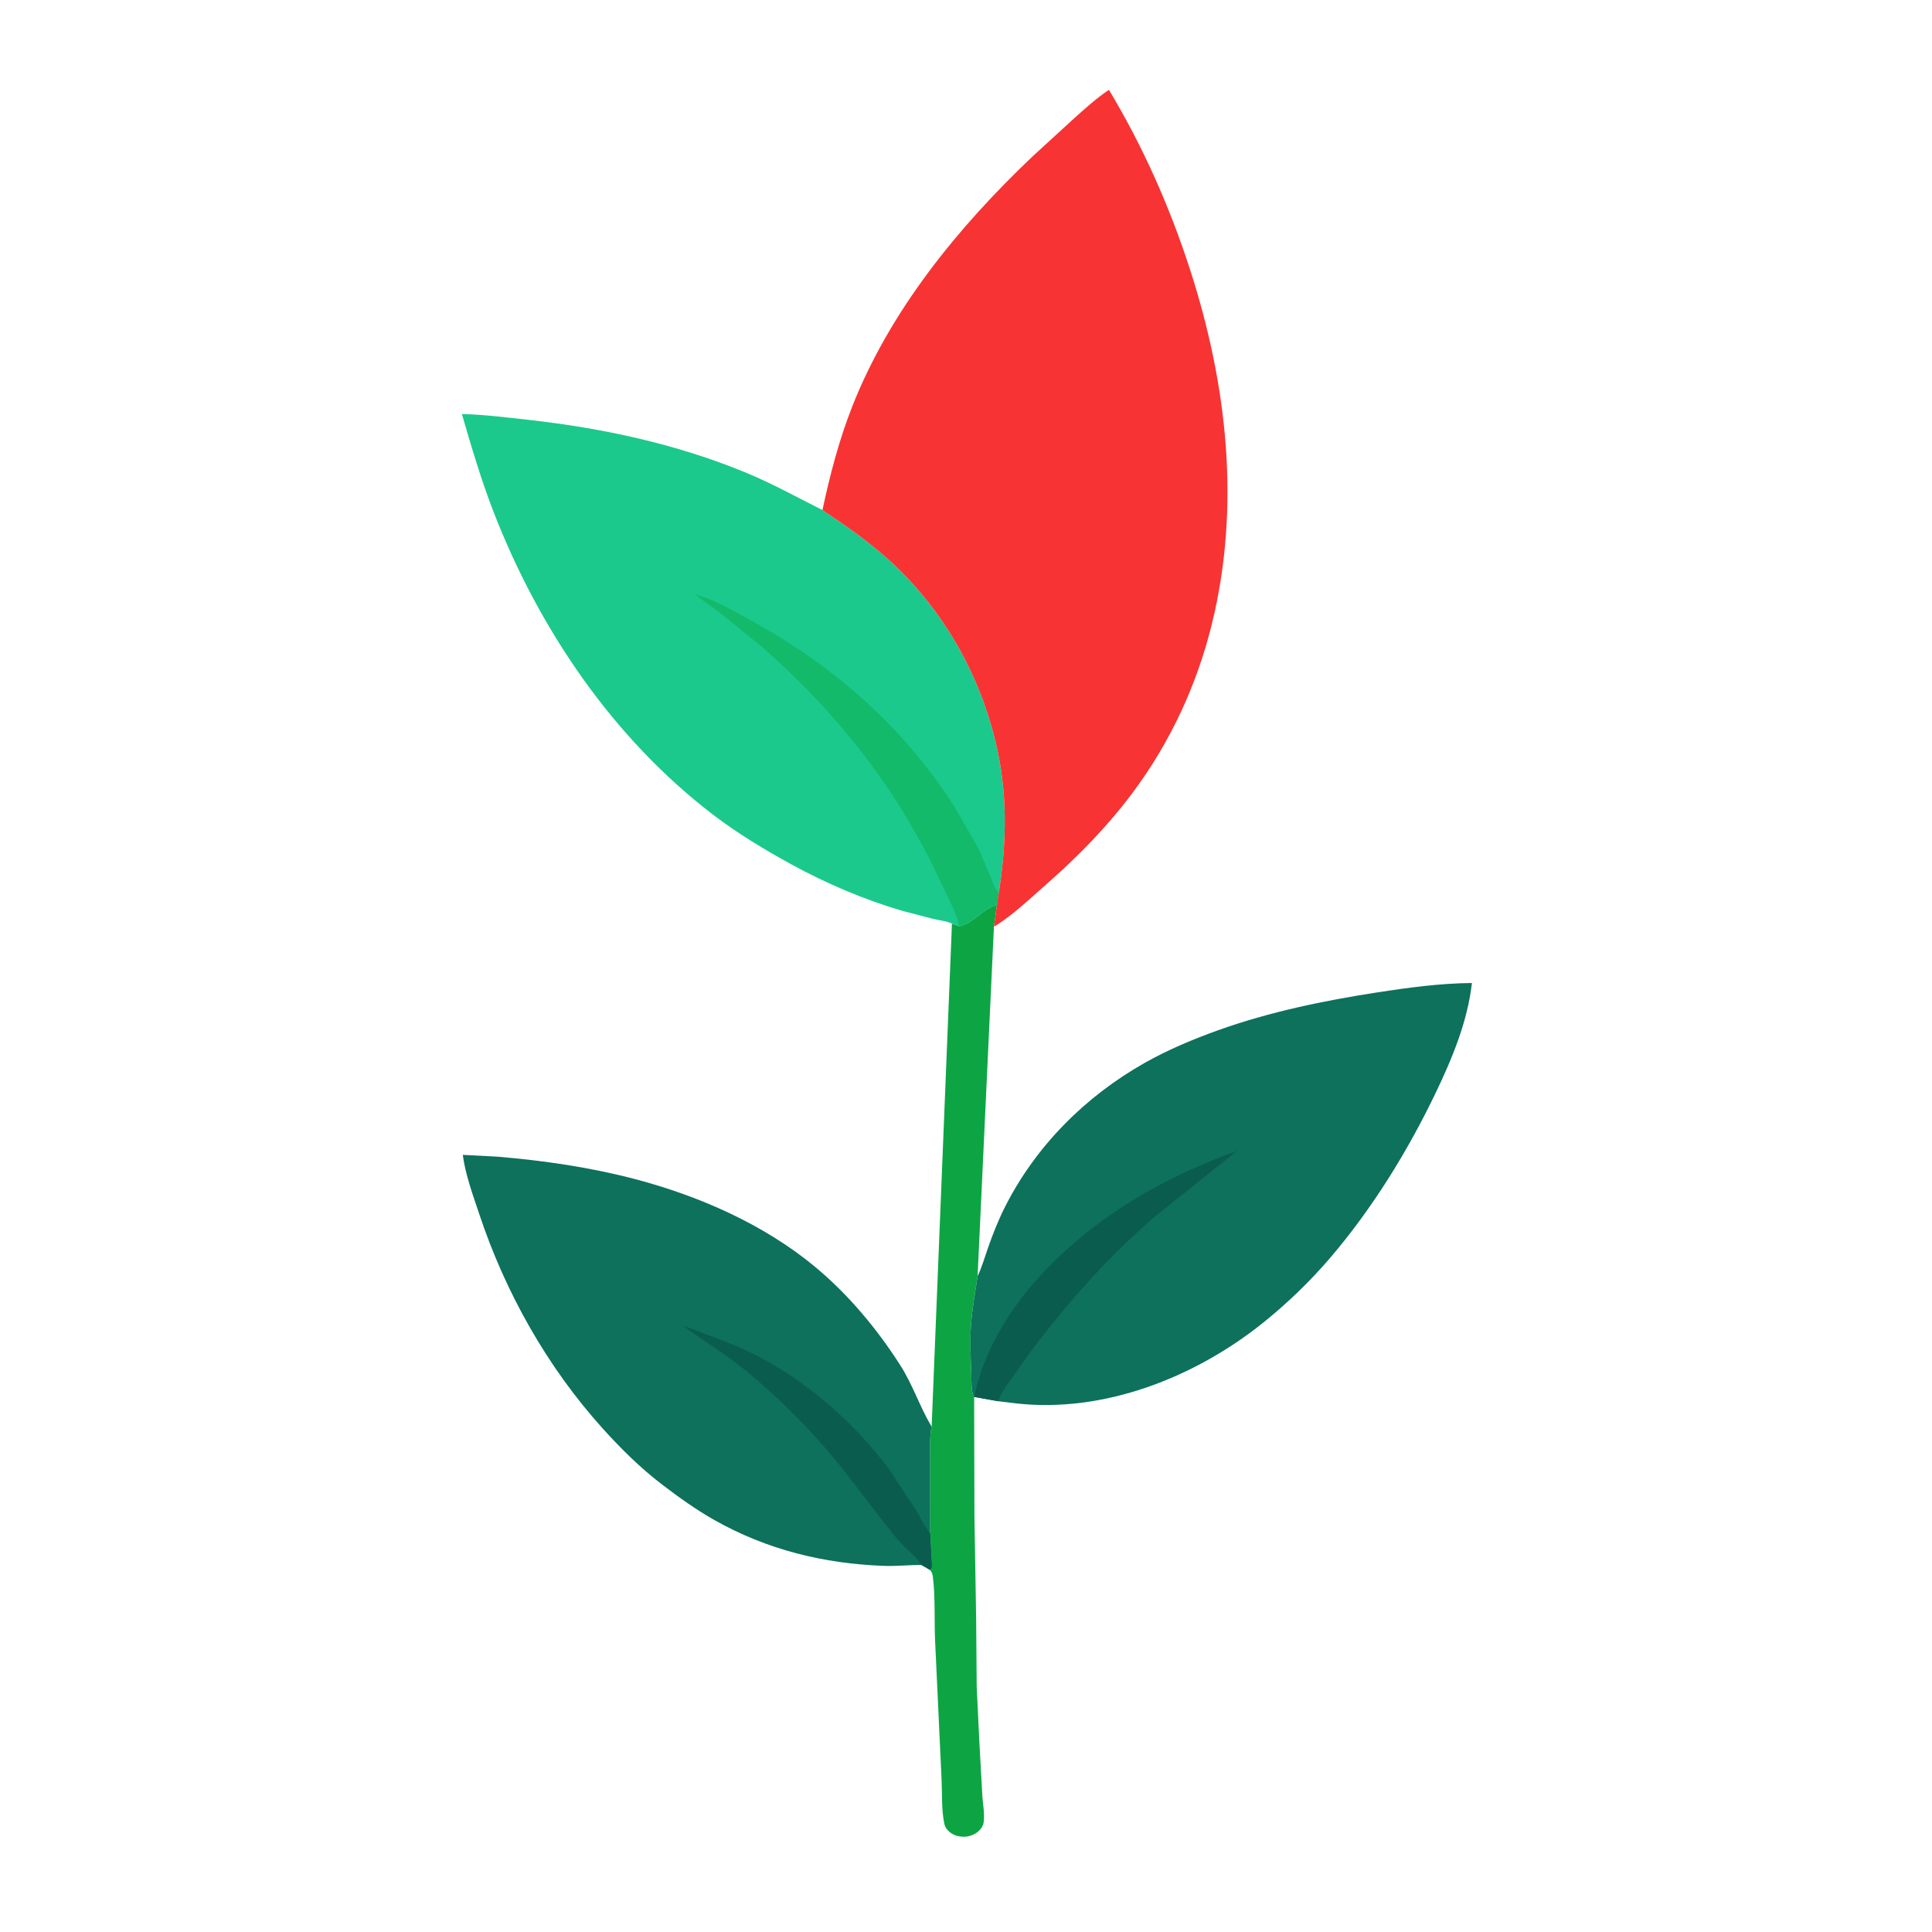 <svg xmlns="http://www.w3.org/2000/svg" width="1024" height="1024"><path fill="#0DA544" d="m508.145 490.774.266.181c7.828-1.647 12.351-9.552 19.982-11.229l-1.586 11.399-8.659 185.304c-1.267 8.728-2.904 17.21-3.503 26.044-.575 8.478-.155 17.278.166 25.769.151 3.993-.249 8.974 1.503 12.674l.156 62.852.9 53.702.303 36.589 1.421 29.426 1.582 28.475c.288 4.573 1.325 9.494.671 14.04-.221 1.538-1.146 3.026-2.223 4.123-2.102 2.14-5.259 3.412-8.246 3.387-3.183-.026-6.124-.914-8.384-3.262-1.075-1.117-1.685-2.24-2-3.748-1.555-7.457-1.067-15.568-1.438-23.158l-3.45-74.013c-.464-11.086.185-22.663-1.174-33.655-.186-1.503-.574-2.357-1.481-3.569l.555-.556c.714-.964.357-3.007.312-4.165l-.782-14.634-.021-40.677c.032-5.039-.352-10.981.772-15.894l10.764-266.674z"/><path fill="#0D715C" d="M488.395 829.47c-6.596-.035-13.191.705-19.779.473-31.906-1.124-62.154-8.542-90.057-24.334-9.745-5.516-18.645-11.915-27.532-18.694-11.518-8.786-21.823-18.968-31.516-29.71-29.573-32.774-51.719-72.239-65.613-114.064-3.373-10.154-7.183-20.393-8.613-31.038l18.445.961c24.441 2.057 49.18 5.643 72.919 11.898 33.831 8.914 68.029 23.87 95.145 46.313 17.83 14.757 33.192 33.179 45.59 52.683 6.414 10.089 10.087 21.501 16.113 31.736l.29.485c-1.124 4.913-.74 10.855-.772 15.894l.021 40.677.782 14.634c.045 1.158.402 3.201-.312 4.165l-.555.556z"/><path fill="#0A5C4F" d="M488.395 829.47c-2.684-4.193-7.114-7.651-10.551-11.289-3.182-3.368-6.045-7.047-8.911-10.684L445.436 777c-15.239-18.812-32.724-36.368-51.528-51.636-10.172-8.259-21.39-14.844-31.815-22.684 12.332 4.645 24.778 8.816 36.636 14.65 28.064 13.806 54.692 37.069 73.072 62.248l13.559 20.63c2.319 3.844 4.308 8.282 7.079 11.808l.597.734.782 14.634c.045 1.158.402 3.201-.312 4.165l-.555.556z"/><path fill="#0D715C" d="M518.148 676.429c2.347-4.995 3.856-10.318 5.686-15.525 2.51-7.14 5.323-14.243 8.73-21.009 16.345-32.462 42.663-58.755 74.201-76.573 12.31-6.955 25.68-12.549 38.985-17.31 27.135-9.711 55.816-15.625 84.25-20.024 16.495-2.552 33.43-4.837 50.146-4.971-2.293 20.477-10.618 40.409-19.501 58.843-14.764 30.638-33.187 60.472-55.242 86.384-10.793 12.682-23.175 24.635-36.191 35.044-36.04 28.821-84.073 47.763-130.704 42.541l-9.508-1.15-12.612-2.276-.074.513c-1.752-3.7-1.352-8.681-1.503-12.674-.321-8.491-.741-17.291-.166-25.769.599-8.834 2.236-17.316 3.503-26.044"/><path fill="#0A5C4F" d="M516.388 740.403c8.676-42.206 42.626-77.08 77.393-100.025 19.104-12.608 40.399-22.573 61.879-30.38l-43.672 34.929c-24.545 21.145-45.936 45.22-65.397 71.077l-11.594 16.215c-2.225 3.351-4.654 6.636-5.997 10.46z"/><path fill="#1BC98C" d="M504.551 489.505c-3.046-1.365-6.783-1.755-10.051-2.501l-16.315-4.247c-20.44-6.031-40.318-14.51-58.997-24.758-14.134-7.754-28.393-16.361-41.218-26.166-53.203-40.673-92.332-98.521-116.4-160.586-6.559-16.913-11.706-34.402-16.767-51.812 11.538.288 23.229 1.749 34.697 3.022 39.465 4.383 78.369 12.677 115.199 27.781 14.119 5.79 27.603 13.232 41.218 20.112 12.022 8.026 23.952 16.323 34.722 26.001 30.126 27.069 50.586 64.146 58.534 103.768 4.837 24.113 4.077 48.623.234 72.832l-1.014 6.775c-7.631 1.677-12.154 9.582-19.982 11.229l-.266-.181z"/><path fill="#13BA69" d="M508.145 490.774c-.249-3.915-2.391-7.885-3.918-11.466l-11.566-24.193c-6.27-11.733-12.788-23.412-20.148-34.502-19.201-28.933-43.027-55.506-69.237-78.239l-21.13-17.148c-4.488-3.392-9.53-6.541-13.647-10.354l9.167 3.362c7.998 3.602 15.734 8.048 23.385 12.329 42.436 23.741 78.495 55.744 104.744 96.905l10.472 18.144c1.361 2.566 3.104 5.22 4.09 7.948 1.295 3.582 3.027 7.027 4.486 10.549 1.204 2.909 1.881 6.353 4.244 8.556l.32.286-1.014 6.775c-7.631 1.677-12.154 9.582-19.982 11.229z"/><path fill="#F83333" d="M435.917 270.35c3.9-18.407 8.848-37.266 15.737-54.781 20.112-51.139 56.235-95.252 95.739-132.782l22.432-20.535c5.532-4.914 11.345-10.212 17.492-14.333l.453-.287c17.933 29.8 32.186 61.913 42.901 94.993 19.723 60.892 27.068 125.643 11.574 188.404-8.027 32.516-22.265 62.957-42.379 89.744-13.305 17.719-28.787 33.437-45.407 48.034-8.289 7.279-16.919 15.555-26.228 21.515l-1.424.803 1.586-11.399 1.014-6.775c3.843-24.209 4.603-48.719-.234-72.832-7.948-39.622-28.408-76.699-58.534-103.768-10.77-9.678-22.7-17.975-34.722-26.001"/></svg>